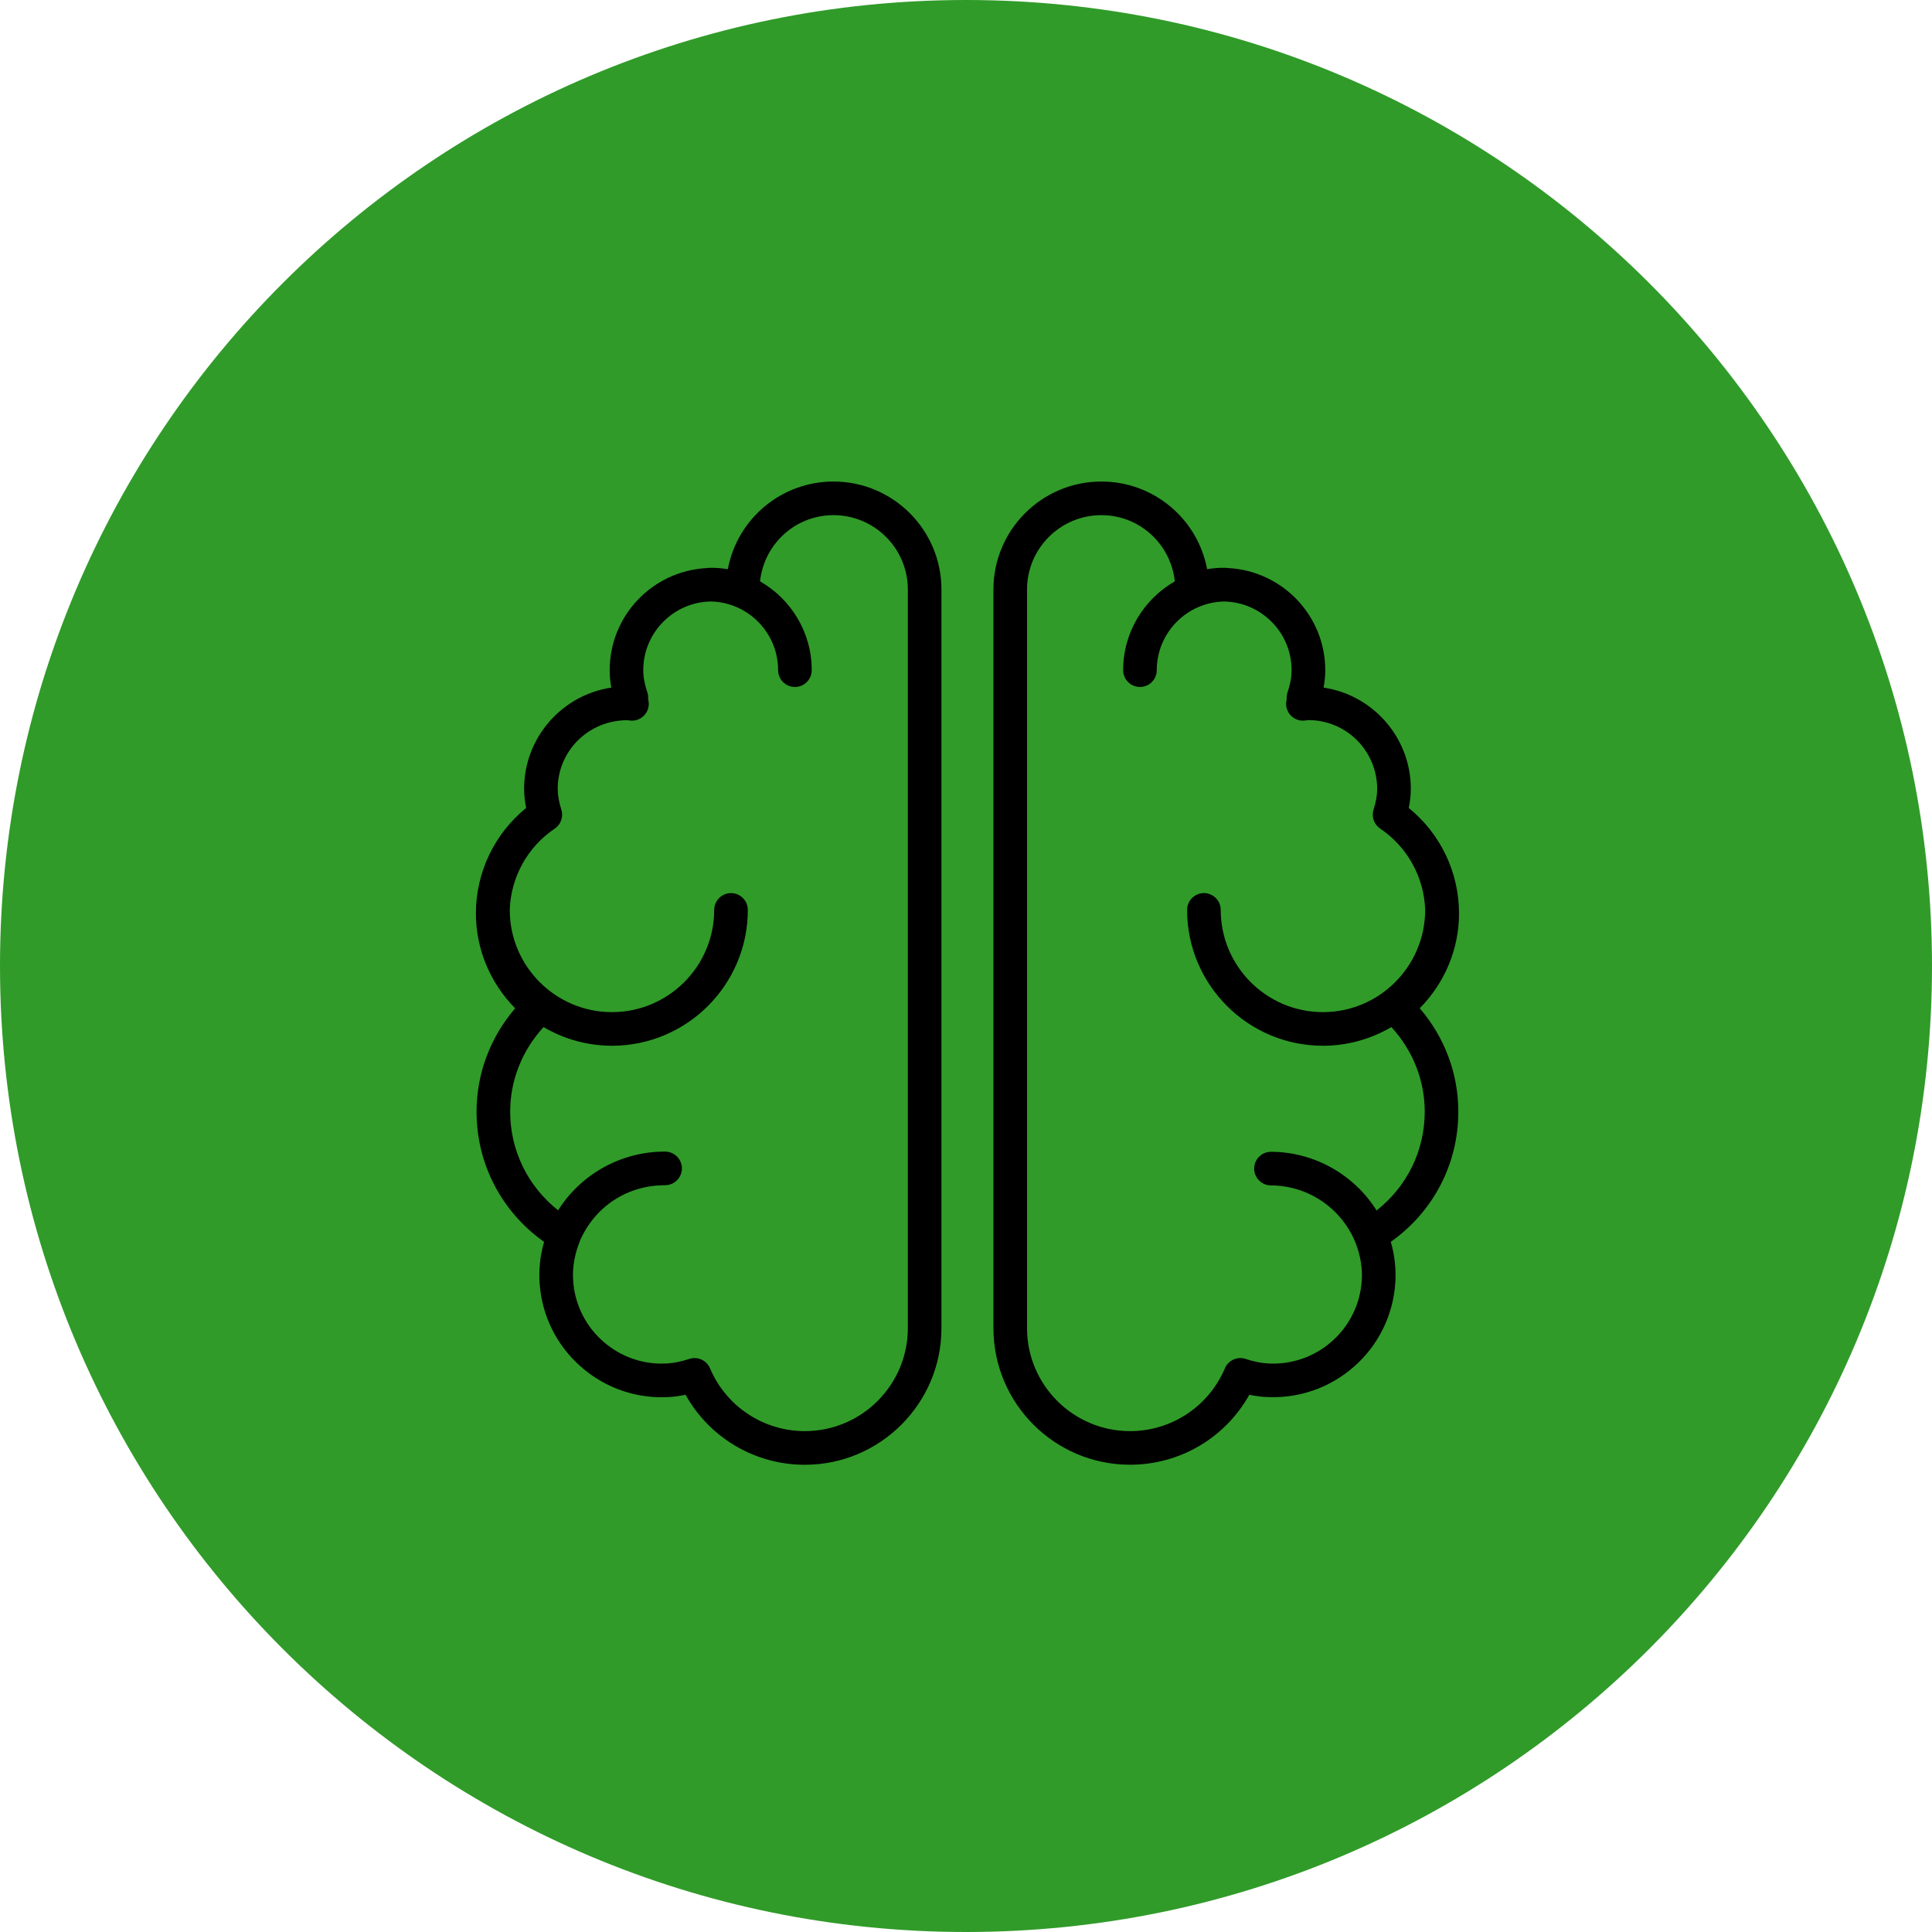 <?xml version="1.0" encoding="UTF-8"?> <svg xmlns="http://www.w3.org/2000/svg" viewBox="0 0 100.00 100.00" data-guides="{&quot;vertical&quot;:[],&quot;horizontal&quot;:[]}"><defs></defs><path color="rgb(51, 51, 51)" fill-rule="evenodd" fill="#309b29" x="0" y="0" width="100" height="100" rx="50" ry="50" id="tSvg51c113543d" title="Rectangle 3" fill-opacity="1" stroke="none" stroke-opacity="1" d="M0 50C0 22.386 22.386 0 50 0H50C77.614 0 100 22.386 100 50H100C100 77.614 77.614 100 50 100H50C22.386 100 0 77.614 0 50Z" style="transform-origin: 50px 50px;"></path><path fill="#000000" stroke="#000000" fill-opacity="1" stroke-width="0" stroke-opacity="1" color="rgb(51, 51, 51)" fill-rule="evenodd" id="tSvg140dcb24e5a" title="Path 3" d="M75.519 47.281C75.519 45.149 74.557 43.151 72.917 41.821C72.987 41.496 73.022 41.164 73.024 40.831C73.024 38.175 71.06 35.97 68.508 35.59C68.566 35.292 68.595 34.99 68.595 34.687C68.595 31.86 66.366 29.55 63.575 29.403C63.529 29.395 63.482 29.39 63.434 29.389C63.411 29.389 63.389 29.392 63.365 29.393C63.342 29.392 63.319 29.389 63.295 29.389C63.03 29.389 62.762 29.413 62.48 29.462C61.986 26.829 59.686 24.922 57.006 24.924C53.926 24.924 51.42 27.43 51.42 30.511C51.42 43.255 51.42 55.999 51.42 68.743C51.42 72.643 54.592 75.814 58.491 75.814C61.077 75.814 63.425 74.415 64.665 72.191C64.943 72.252 65.21 72.289 65.478 72.306C67.162 72.413 68.801 71.862 70.075 70.744C71.343 69.637 72.116 68.069 72.221 66.388C72.266 65.677 72.187 64.963 71.987 64.278C74.189 62.718 75.483 60.246 75.483 57.538C75.483 55.575 74.776 53.69 73.485 52.188C74.784 50.873 75.519 49.113 75.519 47.281ZM73.744 57.539C73.744 59.56 72.826 61.414 71.253 62.654C70.088 60.801 68.022 59.617 65.785 59.617C65.116 59.617 64.697 60.342 65.032 60.922C65.187 61.191 65.475 61.357 65.785 61.357C67.733 61.364 69.477 62.563 70.183 64.378C70.421 65.009 70.526 65.647 70.485 66.276C70.409 67.496 69.848 68.634 68.928 69.437C68.012 70.245 66.81 70.653 65.592 70.57C65.247 70.548 64.891 70.473 64.47 70.337C64.041 70.197 63.576 70.409 63.4 70.824C62.565 72.796 60.631 74.077 58.49 74.075C55.551 74.075 53.159 71.683 53.159 68.744C53.159 56 53.159 43.256 53.159 30.511C53.161 28.388 54.882 26.667 57.006 26.664C58.977 26.664 60.598 28.15 60.809 30.091C59.214 31.005 58.135 32.721 58.135 34.688C58.135 35.358 58.859 35.776 59.44 35.441C59.709 35.286 59.874 34.999 59.874 34.688C59.874 32.749 61.434 31.17 63.364 31.133C65.293 31.17 66.853 32.749 66.853 34.687C66.853 35.048 66.785 35.422 66.645 35.831C66.605 35.948 66.59 36.072 66.602 36.196C66.6 36.203 66.598 36.209 66.596 36.216C66.451 36.789 66.906 37.337 67.496 37.299C67.572 37.292 67.648 37.284 67.724 37.272C69.688 37.274 71.28 38.866 71.282 40.831C71.282 41.163 71.223 41.503 71.096 41.903C70.978 42.272 71.118 42.673 71.439 42.889C72.843 43.835 73.709 45.397 73.767 47.09C73.766 47.092 73.766 47.094 73.766 47.096C73.766 50.014 71.393 52.388 68.475 52.388C65.558 52.388 63.184 50.014 63.184 47.096C63.184 46.427 62.459 46.008 61.879 46.343C61.61 46.498 61.444 46.786 61.444 47.096C61.444 50.974 64.598 54.128 68.475 54.128C69.768 54.128 70.975 53.771 72.017 53.16C73.13 54.373 73.744 55.923 73.744 57.539ZM43.144 24.924C40.465 24.922 38.165 26.83 37.672 29.463C37.402 29.415 37.129 29.39 36.855 29.39C36.832 29.39 36.81 29.393 36.786 29.393C36.763 29.393 36.74 29.39 36.716 29.39C36.668 29.39 36.622 29.396 36.576 29.404C33.784 29.55 31.557 31.86 31.557 34.688C31.557 34.986 31.585 35.285 31.643 35.59C29.092 35.97 27.128 38.176 27.128 40.832C27.128 41.153 27.163 41.48 27.234 41.821C25.588 43.156 24.632 45.162 24.633 47.282C24.633 49.114 25.367 50.873 26.665 52.19C25.374 53.692 24.667 55.577 24.667 57.54C24.667 60.248 25.961 62.719 28.162 64.28C27.963 64.965 27.884 65.679 27.929 66.391C28.034 68.071 28.806 69.639 30.075 70.746C31.338 71.859 32.992 72.421 34.672 72.308C34.936 72.291 35.205 72.252 35.484 72.192C36.731 74.432 39.095 75.819 41.658 75.816C45.557 75.816 48.729 72.644 48.729 68.745C48.729 56.001 48.729 43.256 48.729 30.511C48.73 27.43 46.224 24.924 43.144 24.924ZM46.99 68.744C46.99 71.683 44.599 74.075 41.66 74.075C39.519 74.077 37.584 72.796 36.751 70.824C36.574 70.409 36.109 70.197 35.68 70.337C35.26 70.473 34.904 70.548 34.559 70.57C33.34 70.654 32.139 70.246 31.223 69.437C30.302 68.634 29.742 67.496 29.666 66.276C29.622 65.604 29.738 64.922 30.013 64.249C30.017 64.24 30.015 64.229 30.019 64.219C30.797 62.446 32.469 61.346 34.425 61.346C35.095 61.346 35.514 60.621 35.179 60.041C35.023 59.772 34.736 59.606 34.425 59.606C32.18 59.6 30.088 60.747 28.887 62.645C27.321 61.404 26.407 59.555 26.407 57.539C26.407 55.923 27.022 54.373 28.134 53.161C29.207 53.794 30.43 54.128 31.676 54.128C35.553 54.128 38.707 50.974 38.707 47.097C38.707 46.427 37.982 46.009 37.402 46.344C37.133 46.499 36.967 46.786 36.967 47.097C36.967 50.014 34.594 52.388 31.676 52.388C28.758 52.388 26.385 50.014 26.385 47.097C26.384 47.096 26.384 47.095 26.384 47.094C26.441 45.4 27.306 43.837 28.712 42.89C29.032 42.674 29.172 42.273 29.055 41.904C28.927 41.504 28.868 41.163 28.868 40.831C28.868 38.873 30.457 37.279 32.461 37.279C32.465 37.279 32.469 37.279 32.474 37.279C32.533 37.287 32.593 37.294 32.654 37.299C33.254 37.338 33.712 36.771 33.547 36.193C33.549 36.172 33.551 36.154 33.551 36.137C33.554 36.033 33.538 35.929 33.504 35.831C33.364 35.42 33.296 35.046 33.296 34.687C33.296 32.748 34.855 31.169 36.785 31.132C38.715 31.17 40.275 32.748 40.275 34.687C40.275 35.357 41 35.776 41.58 35.441C41.849 35.285 42.015 34.998 42.015 34.687C42.015 32.721 40.935 31.004 39.34 30.09C39.551 28.15 41.172 26.664 43.143 26.664C45.267 26.666 46.988 28.387 46.99 30.511C46.99 43.255 46.99 55.999 46.99 68.744Z"></path></svg> 